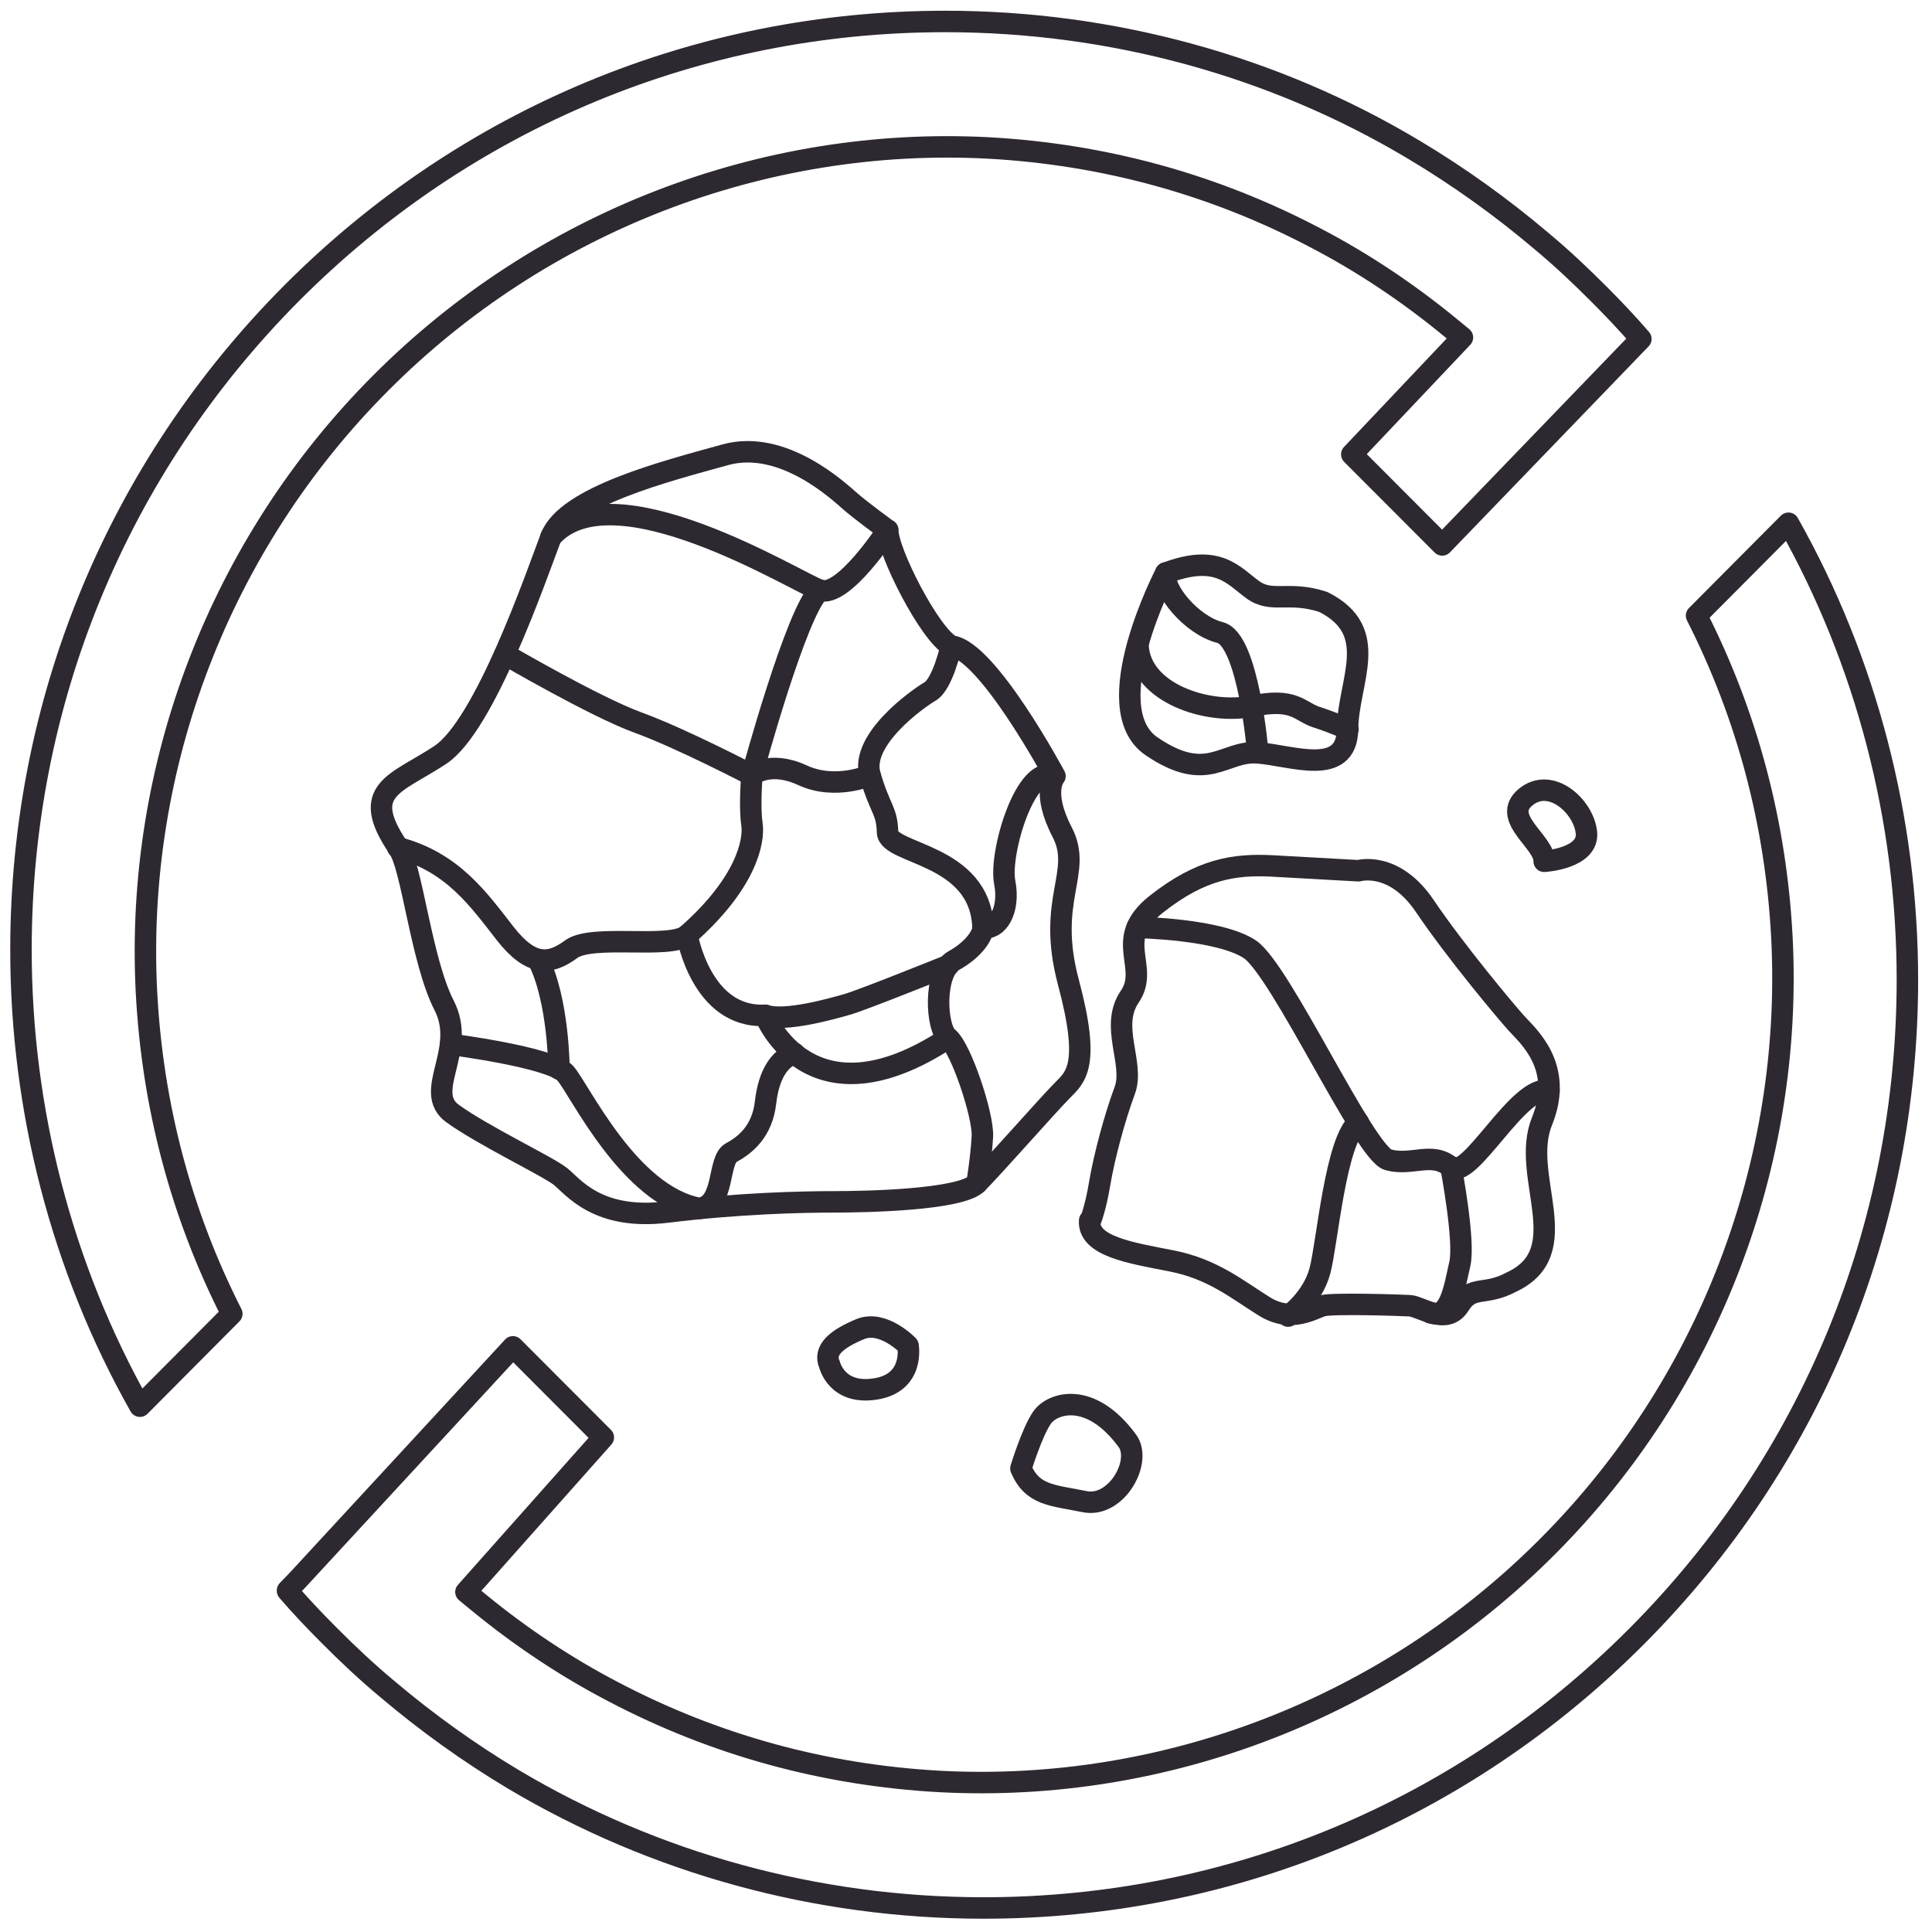 <svg width="90" height="90" viewBox="0 0 90 90" fill="none" xmlns="http://www.w3.org/2000/svg">
<path d="M13.393 74.105C14.002 74.815 14.653 75.498 15.305 76.152C16.177 77.029 17.092 77.893 18.048 78.687C19.89 80.246 21.871 81.667 23.922 82.892C30.502 86.806 38.066 88.881 45.811 88.881C57.309 88.881 68.115 84.382 76.247 76.222C84.379 68.061 88.854 57.199 88.854 45.64C88.854 38.162 86.942 30.809 83.313 24.375L79.032 28.678C81.401 33.343 82.731 38.385 83.008 43.663C83.548 54.205 79.572 64.552 72.091 72.044C64.61 79.55 54.289 83.533 43.816 82.99C38.413 82.698 33.287 81.291 28.549 78.798C26.36 77.656 24.268 76.264 22.315 74.662L21.705 74.161L28.105 66.961L23.894 62.741L13.85 73.618L13.393 74.091H13.407L13.393 74.105Z" stroke="#2E2930" stroke-linecap="round" stroke-linejoin="round"/>
<path d="M76.438 15.79C75.828 15.079 75.177 14.397 74.526 13.742C73.653 12.865 72.739 12.002 71.783 11.208C69.941 9.648 67.96 8.228 65.909 7.002C59.342 3.061 51.764 1 44.034 1C32.535 1 21.716 5.498 13.584 13.659C5.451 21.833 0.977 32.71 0.977 44.24C0.977 51.719 2.888 59.072 6.518 65.506L10.799 61.203C8.43 56.537 7.1 51.496 6.823 46.218C6.283 35.676 10.259 25.329 17.74 17.837C25.221 10.331 35.542 6.348 46.015 6.891C51.418 7.183 56.544 8.59 61.282 11.082C63.471 12.224 65.563 13.617 67.516 15.219L68.126 15.72L62.972 21.165L67.184 25.385L75.981 16.263L76.438 15.79ZM76.438 15.79H76.424" stroke="#2E2930" stroke-linejoin="round"/>
<path d="M41.346 24.695C41.346 24.695 40.126 23.804 39.614 23.358C39.101 22.913 36.483 20.434 33.781 21.186C31.08 21.938 26.384 23.122 25.663 25.03C24.943 26.937 22.574 33.803 20.509 35.168C18.445 36.532 16.714 36.769 18.542 39.471C19.193 40.32 19.609 44.735 20.69 46.838C21.77 48.941 19.664 50.849 21.091 51.879C22.518 52.91 25.511 54.33 26.106 54.803C26.702 55.277 27.824 56.865 31.094 56.461C34.363 56.057 37.328 55.987 38.824 55.987C40.32 55.987 44.74 55.904 45.516 55.124C46.291 54.344 48.84 51.447 49.478 50.807C50.115 50.166 50.808 49.637 49.769 45.752C48.73 41.866 50.461 40.655 49.478 38.761C48.494 36.867 49.145 36.157 49.145 36.157C49.145 36.157 46 30.28 44.324 30.099C43.313 29.583 41.318 25.642 41.359 24.695H41.346Z" stroke="#2E2930" stroke-linecap="round" stroke-linejoin="round"/>
<path d="M41.342 24.698C41.342 24.698 39.278 27.873 38.197 27.497C37.117 27.121 28.499 21.745 25.659 25.032" stroke="#2E2930" stroke-linecap="round" stroke-linejoin="round"/>
<path d="M23.528 30.484C23.528 30.484 27.726 32.935 29.721 33.66C31.716 34.384 35.027 36.111 35.027 36.111C35.027 36.111 37.119 28.381 38.2 27.49" stroke="#2E2930" stroke-linecap="round" stroke-linejoin="round"/>
<path d="M44.309 30.094C44.309 30.094 43.921 31.862 43.326 32.211C42.73 32.559 40.056 34.467 40.527 36.096C40.998 37.725 41.317 37.725 41.345 38.77C41.372 39.814 45.667 39.745 45.792 43.198C46.429 43.351 47.066 42.46 46.803 41.095C46.54 39.731 47.787 35.539 49.117 36.152" stroke="#2E2930" stroke-linecap="round" stroke-linejoin="round"/>
<path d="M45.514 55.122C45.514 55.122 45.708 53.938 45.763 52.949C45.819 51.96 44.752 48.799 44.17 48.354C43.588 47.908 43.477 45.276 44.433 44.747C45.389 44.218 45.805 43.521 45.791 43.215" stroke="#2E2930" stroke-linecap="round" stroke-linejoin="round"/>
<path d="M20.989 48.648C20.989 48.648 25.672 49.247 26.337 49.999C27.002 50.751 29.302 55.695 32.585 56.294C33.79 56.113 33.416 54.038 34.067 53.69C34.719 53.342 35.508 52.701 35.661 51.364C35.813 50.027 36.326 49.303 37.004 49.066" stroke="#2E2930" stroke-linecap="round" stroke-linejoin="round"/>
<path d="M40.528 36.114C40.528 36.114 38.921 36.825 37.383 36.114C35.846 35.404 35.028 36.114 35.028 36.114C35.028 36.114 34.904 37.563 35.028 38.384C35.153 39.206 34.737 41.17 32.008 43.565C31.191 44.233 27.589 43.495 26.605 44.219C25.621 44.944 24.749 45.041 23.529 43.481C22.31 41.922 21.091 40.153 18.528 39.485" stroke="#2E2930" stroke-linecap="round" stroke-linejoin="round"/>
<path d="M26.04 49.794C26.04 49.794 26.026 46.591 25.07 44.711" stroke="#2E2930" stroke-linecap="round" stroke-linejoin="round"/>
<path d="M32.007 43.565C32.007 43.565 32.658 47.436 35.636 47.297C35.636 47.297 37.715 52.602 44.17 48.355" stroke="#2E2930" stroke-linecap="round" stroke-linejoin="round"/>
<path d="M44.187 44.971C44.187 44.971 40.211 46.572 39.491 46.781C38.77 46.99 36.54 47.617 35.653 47.296" stroke="#2E2930" stroke-linecap="round" stroke-linejoin="round"/>
<path d="M50.788 56.885C50.788 56.885 51.023 56.355 51.231 55.116C51.439 53.877 51.924 52.066 52.395 50.799C52.866 49.532 51.675 47.819 52.63 46.426C53.586 45.034 51.799 43.752 53.863 42.123C55.928 40.494 57.479 40.243 59.28 40.34C61.081 40.438 63.284 40.563 63.284 40.563C63.284 40.563 64.933 40.076 66.373 42.207C67.814 44.337 70.114 47.081 70.64 47.666C71.167 48.251 72.871 49.685 71.832 52.233C70.793 54.782 73.48 58.291 70.405 59.726C69.158 60.394 68.576 59.837 67.98 60.798C67.385 61.759 66.165 60.854 65.681 60.826C65.196 60.798 62.079 60.7 61.621 60.826C61.164 60.951 60.167 61.648 58.892 60.854C57.618 60.06 56.496 59.113 54.57 58.737C52.644 58.361 50.677 58.054 50.76 56.857L50.788 56.885Z" stroke="#2E2930" stroke-linecap="round" stroke-linejoin="round"/>
<path d="M52.973 43.205C52.973 43.205 56.782 43.261 58.223 44.222C59.664 45.183 63.571 53.719 64.665 54.026C65.76 54.332 66.716 53.622 67.575 54.36C68.433 55.098 70.747 50.461 72.16 50.809" stroke="#2E2930" stroke-linecap="round" stroke-linejoin="round"/>
<path d="M60.007 61.309C60.007 61.309 61.143 60.502 61.489 59.193C61.835 57.883 62.209 53.135 63.276 52.285" stroke="#2E2930" stroke-linecap="round" stroke-linejoin="round"/>
<path d="M67.588 54.344C67.588 54.344 68.253 57.825 68.004 58.884C67.754 59.942 67.561 61.46 66.632 61.154" stroke="#2E2930" stroke-linecap="round" stroke-linejoin="round"/>
<path d="M54.307 26.687C54.307 26.687 51.024 32.981 53.642 34.764C56.261 36.547 56.995 34.959 58.574 35.07C60.154 35.182 62.744 36.226 62.772 33.97C62.8 31.714 64.365 29.402 61.636 28.038C60.001 27.509 59.253 28.121 58.353 27.467C57.452 26.812 56.732 25.768 54.294 26.701L54.307 26.687Z" stroke="#2E2930" stroke-linecap="round" stroke-linejoin="round"/>
<path d="M58.593 35.063C58.593 35.063 58.163 29.799 56.833 29.465C55.503 29.13 54.118 27.445 54.312 26.693" stroke="#2E2930" stroke-linecap="round" stroke-linejoin="round"/>
<path d="M62.792 33.968C62.792 33.968 62.155 33.676 61.337 33.411C60.52 33.147 60.326 32.478 58.317 32.896C56.308 33.314 53.094 32.311 53.011 30.041" stroke="#2E2930" stroke-linecap="round" stroke-linejoin="round"/>
<path d="M71.947 40.121C71.947 40.121 74.039 39.995 73.901 38.77C73.762 37.544 72.225 36.166 71.061 37.14C69.897 38.115 71.975 39.229 71.933 40.121H71.947Z" stroke="#2E2930" stroke-linecap="round" stroke-linejoin="round"/>
<path d="M47.558 68.406C47.558 68.406 48.071 66.721 48.542 66.039C49.013 65.357 50.772 64.772 52.49 67.083C53.252 68.03 52.019 70.259 50.523 69.952C49.027 69.646 48.098 69.674 47.558 68.406Z" stroke="#2E2930" stroke-linecap="round" stroke-linejoin="round"/>
<path d="M38.642 63.56C38.642 63.56 38.961 64.995 40.79 64.702C42.618 64.41 42.3 62.683 42.3 62.683C42.3 62.683 41.136 61.471 40.069 61.917C39.002 62.362 38.337 62.878 38.642 63.574V63.56Z" stroke="#2E2930" stroke-linecap="round" stroke-linejoin="round"/>
</svg>
